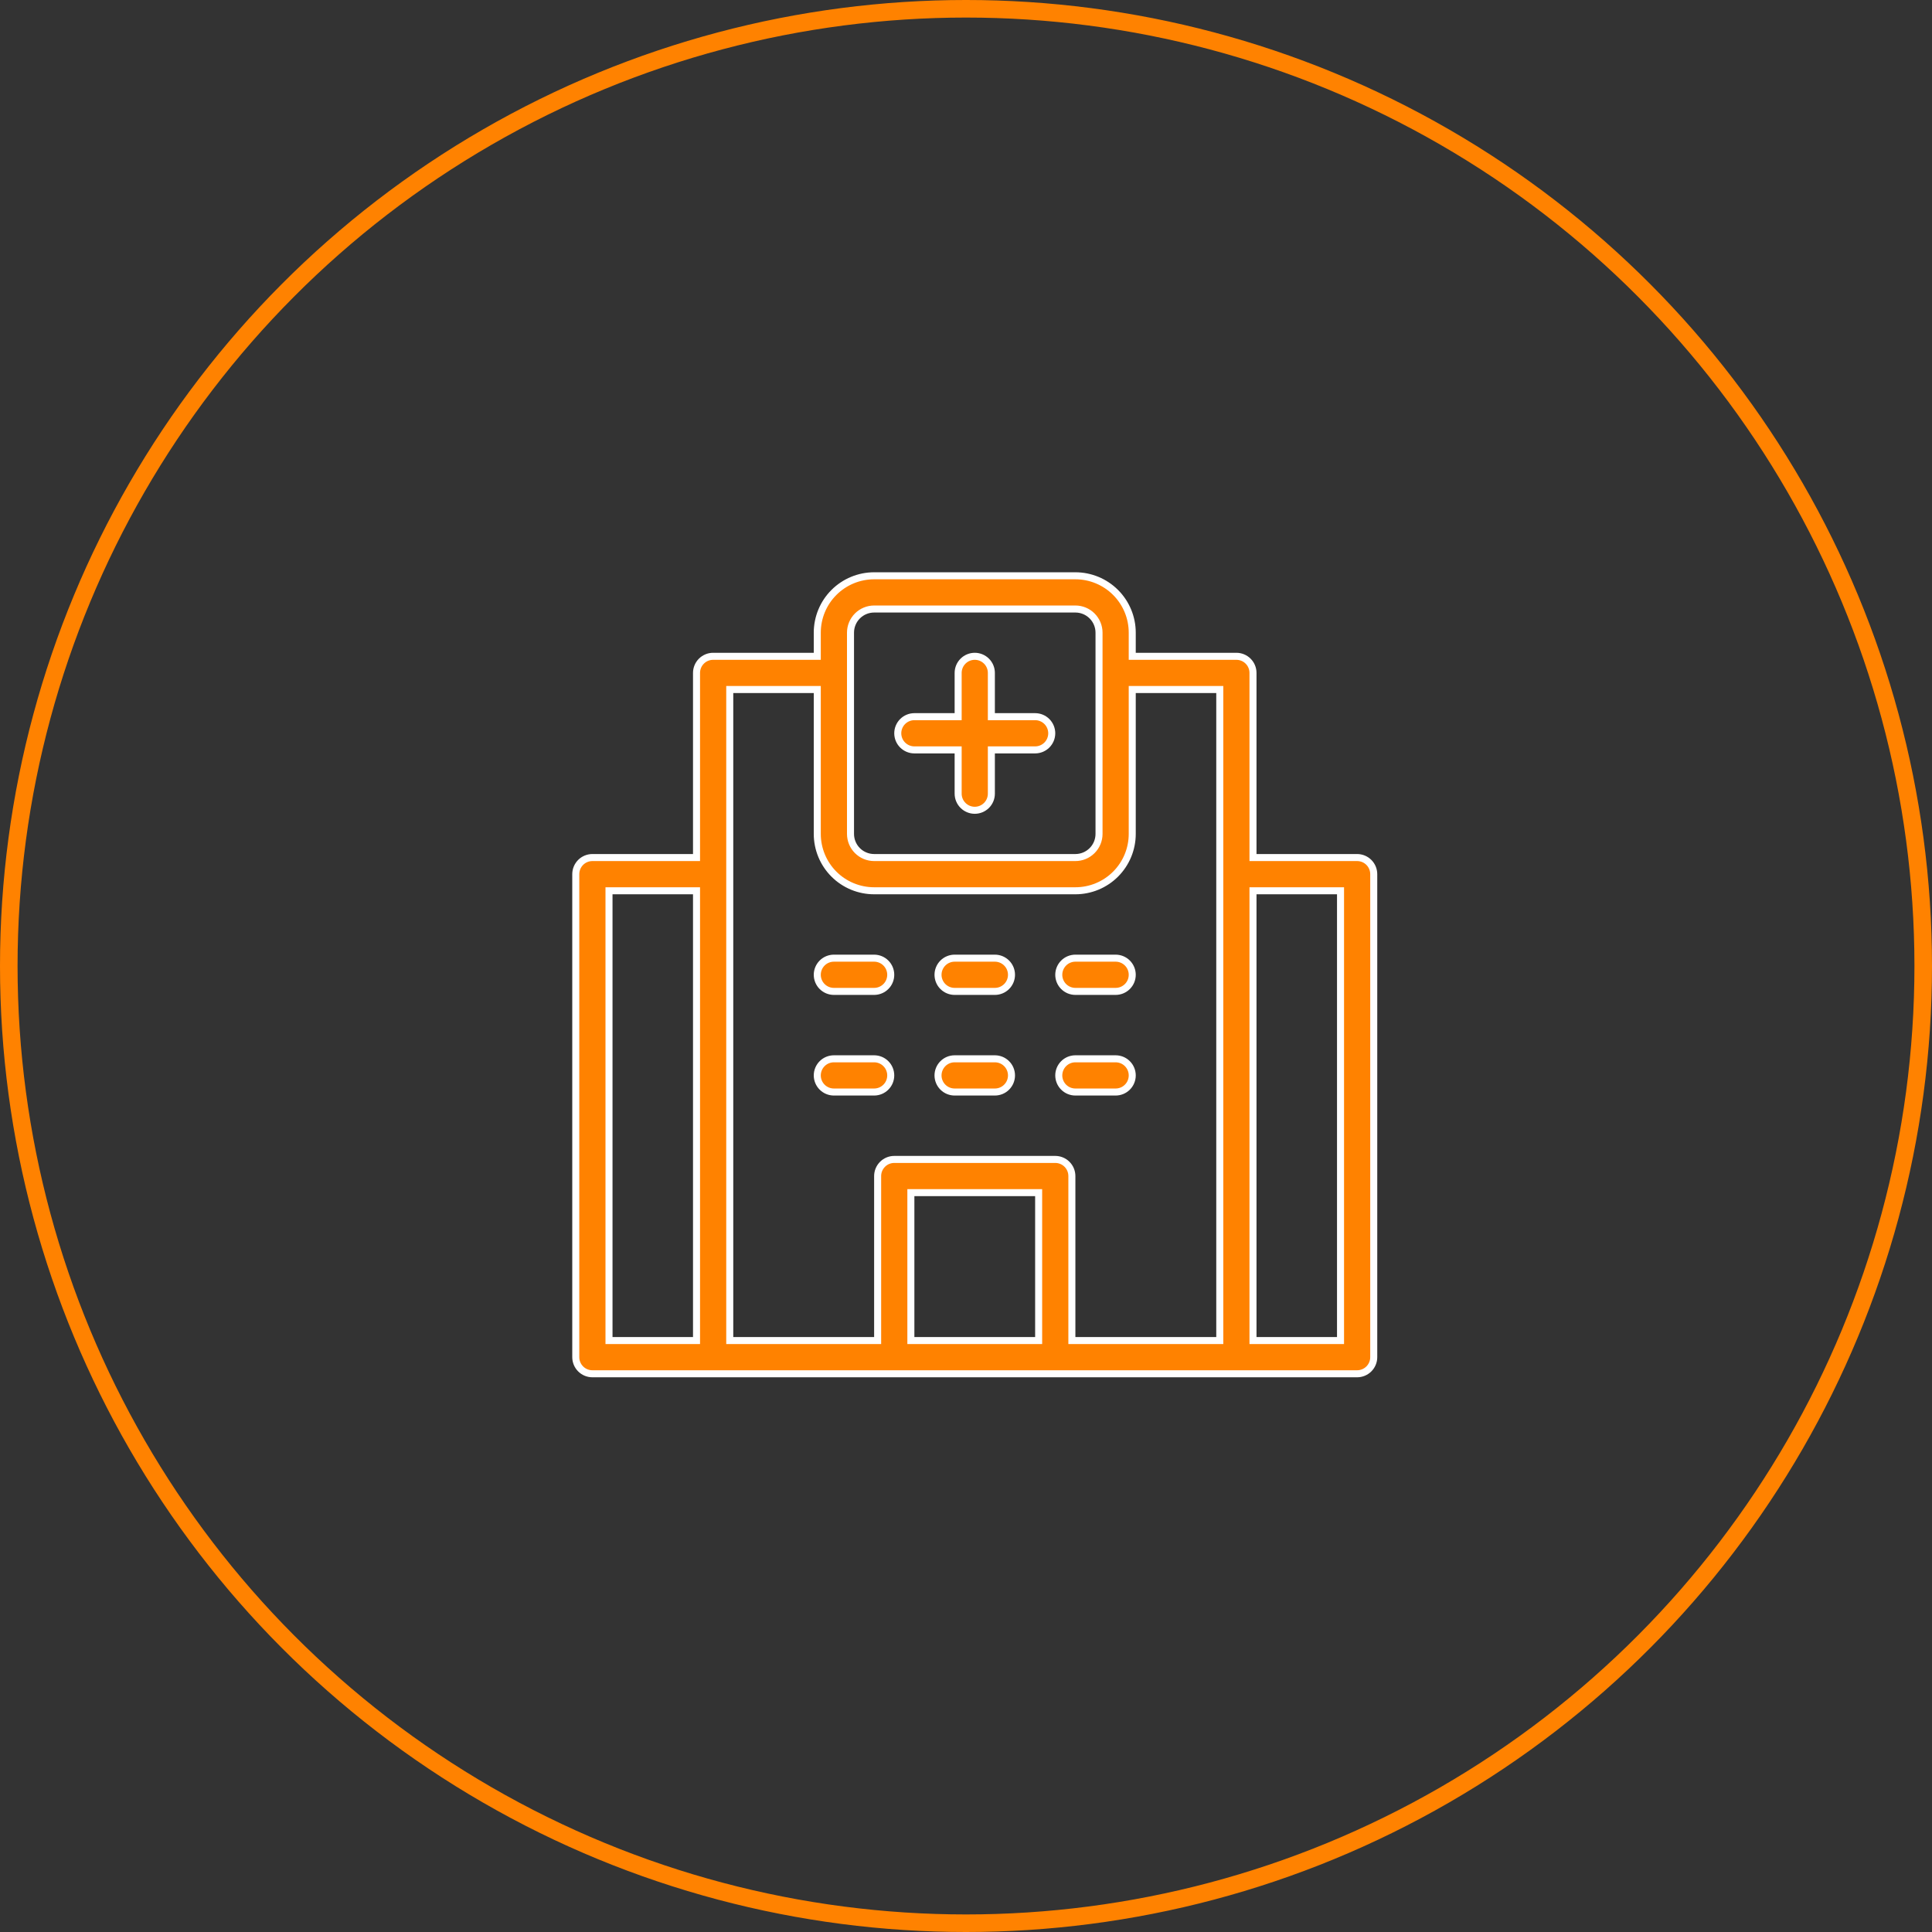 <svg xmlns="http://www.w3.org/2000/svg" width="110" height="110" viewBox="0 0 110 110" fill="none"><rect x="0" y="0" width="110" height="110" fill="#333333" stroke="none"/><circle cx="55" cy="55" r="54.5" stroke="#FF8200"></circle><path d="M71.34 48.625V48.825H71.54H77.269C77.52 48.825 77.761 48.925 77.938 49.102C78.116 49.28 78.215 49.52 78.215 49.771V77.271C78.215 77.522 78.116 77.762 77.938 77.94C77.761 78.117 77.52 78.217 77.269 78.217H33.728C33.477 78.217 33.236 78.117 33.059 77.94C32.882 77.762 32.782 77.522 32.782 77.271V49.771C32.782 49.52 32.882 49.28 33.059 49.102C33.236 48.925 33.477 48.825 33.728 48.825H39.457H39.657V48.625V38.313C39.657 38.062 39.757 37.821 39.934 37.644C40.111 37.467 40.352 37.367 40.603 37.367H46.332H46.532V37.167V36.021C46.532 35.162 46.873 34.339 47.48 33.732C48.087 33.125 48.911 32.783 49.77 32.783H61.228C62.087 32.783 62.91 33.125 63.517 33.732C64.124 34.339 64.465 35.162 64.465 36.021V37.167V37.367H64.665H70.394C70.645 37.367 70.886 37.467 71.063 37.644C71.241 37.821 71.34 38.062 71.34 38.313V48.625ZM71.54 50.717H71.34V50.917V76.125V76.325H71.54H76.124H76.324V76.125V50.917V50.717H76.124H71.54ZM58.936 76.325H59.136V76.125V68.104V67.904H58.936H52.061H51.861V68.104V76.125V76.325H52.061H58.936ZM41.749 39.258H41.549V39.459V76.125V76.325H41.749H49.77H49.969V76.125V66.959C49.969 66.708 50.069 66.467 50.247 66.29C50.424 66.112 50.664 66.013 50.915 66.013H60.082C60.333 66.013 60.574 66.112 60.751 66.29C60.928 66.467 61.028 66.708 61.028 66.959V76.125V76.325H61.228H69.249H69.449V76.125V39.459V39.258H69.249H64.665H64.465V39.459V47.479C64.465 48.338 64.124 49.161 63.517 49.769C62.91 50.376 62.087 50.717 61.228 50.717H49.77C48.911 50.717 48.087 50.376 47.48 49.769C46.873 49.161 46.532 48.338 46.532 47.479V39.459V39.258H46.332H41.749ZM34.874 50.717H34.674V50.917V76.125V76.325H34.874H39.457H39.657V76.125V50.917V50.717H39.457H34.874ZM48.818 35.069C48.566 35.322 48.424 35.664 48.424 36.021V47.479C48.424 47.836 48.566 48.179 48.818 48.431C49.07 48.683 49.413 48.825 49.77 48.825H61.228C61.585 48.825 61.927 48.683 62.179 48.431C62.432 48.179 62.574 47.836 62.574 47.479V36.021C62.574 35.664 62.432 35.322 62.179 35.069C61.927 34.817 61.585 34.675 61.228 34.675H49.77C49.413 34.675 49.07 34.817 48.818 35.069Z" fill="#FF8200" stroke="white" stroke-width="0.4"></path><path d="M54.553 42.896V42.696H54.353H52.061C51.81 42.696 51.57 42.596 51.392 42.419C51.215 42.242 51.115 42.001 51.115 41.75C51.115 41.499 51.215 41.259 51.392 41.081C51.57 40.904 51.81 40.804 52.061 40.804H54.353H54.553V40.605V38.313C54.553 38.062 54.653 37.821 54.83 37.644C55.007 37.467 55.248 37.367 55.499 37.367C55.749 37.367 55.99 37.467 56.167 37.644C56.345 37.821 56.444 38.062 56.444 38.313V40.605V40.804H56.645H58.936C59.187 40.804 59.428 40.904 59.605 41.081C59.782 41.259 59.882 41.499 59.882 41.75C59.882 42.001 59.782 42.242 59.605 42.419C59.428 42.596 59.187 42.696 58.936 42.696H56.645H56.444V42.896V45.188C56.444 45.439 56.345 45.679 56.167 45.857C55.99 46.034 55.749 46.134 55.499 46.134C55.248 46.134 55.007 46.034 54.83 45.857C54.653 45.679 54.553 45.439 54.553 45.188V42.896ZM49.77 56.446H47.478C47.227 56.446 46.986 56.346 46.809 56.169C46.632 55.992 46.532 55.751 46.532 55.5C46.532 55.249 46.632 55.009 46.809 54.831C46.986 54.654 47.227 54.554 47.478 54.554H49.77C50.02 54.554 50.261 54.654 50.438 54.831C50.616 55.009 50.715 55.249 50.715 55.5C50.715 55.751 50.616 55.992 50.438 56.169C50.261 56.346 50.02 56.446 49.77 56.446ZM50.438 60.561C50.616 60.738 50.715 60.979 50.715 61.23C50.715 61.48 50.616 61.721 50.438 61.898C50.261 62.076 50.02 62.175 49.77 62.175H47.478C47.227 62.175 46.986 62.076 46.809 61.898C46.632 61.721 46.532 61.48 46.532 61.23C46.532 60.979 46.632 60.738 46.809 60.561C46.986 60.383 47.227 60.284 47.478 60.284H49.77C50.02 60.284 50.261 60.383 50.438 60.561ZM56.645 56.446H54.353C54.102 56.446 53.861 56.346 53.684 56.169C53.507 55.992 53.407 55.751 53.407 55.5C53.407 55.249 53.507 55.009 53.684 54.831C53.861 54.654 54.102 54.554 54.353 54.554H56.645C56.895 54.554 57.136 54.654 57.313 54.831C57.491 55.009 57.59 55.249 57.59 55.5C57.59 55.751 57.491 55.992 57.313 56.169C57.136 56.346 56.895 56.446 56.645 56.446ZM56.645 62.175H54.353C54.102 62.175 53.861 62.076 53.684 61.898C53.507 61.721 53.407 61.48 53.407 61.23C53.407 60.979 53.507 60.738 53.684 60.561C53.861 60.383 54.102 60.284 54.353 60.284H56.645C56.895 60.284 57.136 60.383 57.313 60.561C57.491 60.738 57.59 60.979 57.59 61.23C57.59 61.48 57.491 61.721 57.313 61.898C57.136 62.076 56.895 62.175 56.645 62.175ZM63.52 56.446H61.228C60.977 56.446 60.736 56.346 60.559 56.169C60.382 55.992 60.282 55.751 60.282 55.5C60.282 55.249 60.382 55.009 60.559 54.831C60.736 54.654 60.977 54.554 61.228 54.554H63.52C63.77 54.554 64.011 54.654 64.188 54.831C64.366 55.009 64.465 55.249 64.465 55.5C64.465 55.751 64.366 55.992 64.188 56.169C64.011 56.346 63.77 56.446 63.52 56.446ZM63.52 62.175H61.228C60.977 62.175 60.736 62.076 60.559 61.898C60.382 61.721 60.282 61.48 60.282 61.23C60.282 60.979 60.382 60.738 60.559 60.561C60.736 60.383 60.977 60.284 61.228 60.284H63.52C63.77 60.284 64.011 60.383 64.188 60.561C64.366 60.738 64.465 60.979 64.465 61.23C64.465 61.48 64.366 61.721 64.188 61.898C64.011 62.076 63.77 62.175 63.52 62.175Z" fill="#FF8200" stroke="white" stroke-width="0.4"></path></svg>